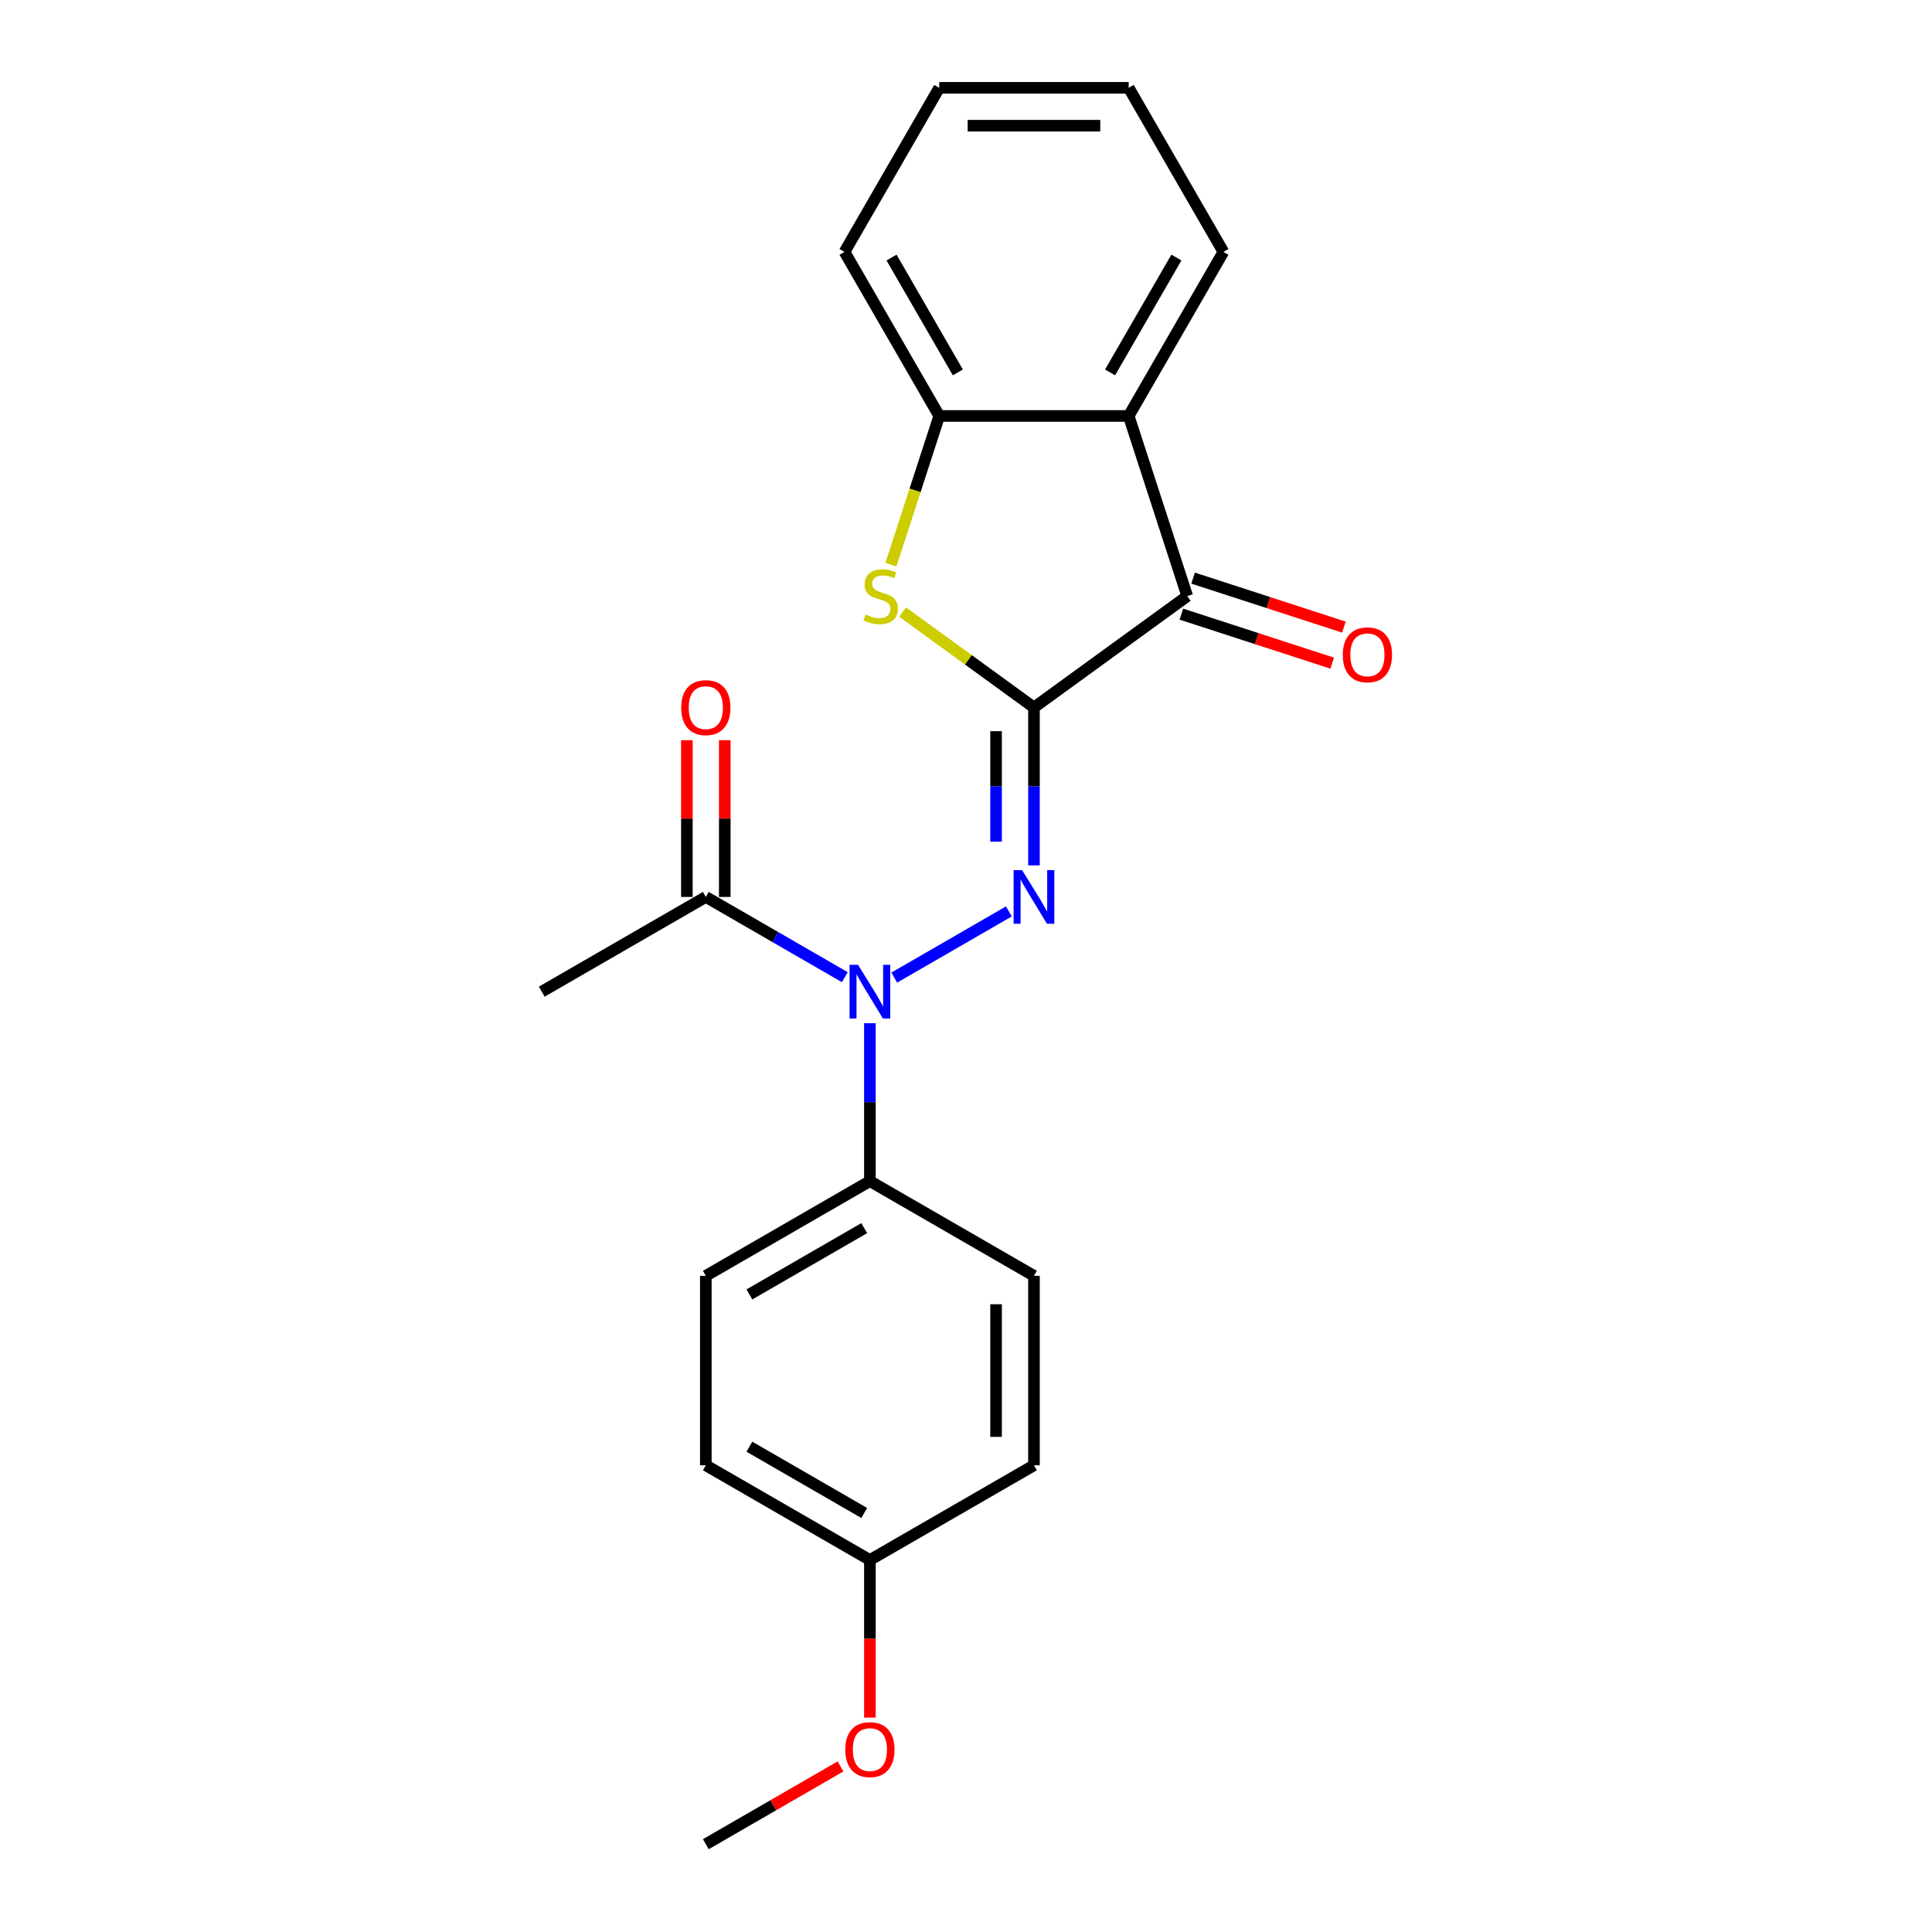 <?xml version='1.0' encoding='iso-8859-1'?>
<svg version='1.1' baseProfile='full'
              xmlns='http://www.w3.org/2000/svg'
                      xmlns:rdkit='http://www.rdkit.org/xml'
                      xmlns:xlink='http://www.w3.org/1999/xlink'
                  xml:space='preserve'
width='1000px' height='1000px' viewBox='0 0 1000 1000'>
<!-- END OF HEADER -->
<rect style='opacity:1.0;fill:#FFFFFF;stroke:none' width='1000' height='1000' x='0' y='0'> </rect>
<path class='bond-0' d='M 535.178,366.194 L 535.178,407.055' style='fill:none;fill-rule:evenodd;stroke:#000000;stroke-width:6px;stroke-linecap:butt;stroke-linejoin:miter;stroke-opacity:1' />
<path class='bond-0' d='M 535.178,407.055 L 535.178,447.916' style='fill:none;fill-rule:evenodd;stroke:#0000FF;stroke-width:6px;stroke-linecap:butt;stroke-linejoin:miter;stroke-opacity:1' />
<path class='bond-0' d='M 515.566,378.452 L 515.566,407.055' style='fill:none;fill-rule:evenodd;stroke:#000000;stroke-width:6px;stroke-linecap:butt;stroke-linejoin:miter;stroke-opacity:1' />
<path class='bond-0' d='M 515.566,407.055 L 515.566,435.657' style='fill:none;fill-rule:evenodd;stroke:#0000FF;stroke-width:6px;stroke-linecap:butt;stroke-linejoin:miter;stroke-opacity:1' />
<path class='bond-1' d='M 535.178,366.194 L 501.19,341.5' style='fill:none;fill-rule:evenodd;stroke:#000000;stroke-width:6px;stroke-linecap:butt;stroke-linejoin:miter;stroke-opacity:1' />
<path class='bond-1' d='M 501.19,341.5 L 467.202,316.806' style='fill:none;fill-rule:evenodd;stroke:#CCCC00;stroke-width:6px;stroke-linecap:butt;stroke-linejoin:miter;stroke-opacity:1' />
<path class='bond-2' d='M 535.178,366.194 L 614.509,308.556' style='fill:none;fill-rule:evenodd;stroke:#000000;stroke-width:6px;stroke-linecap:butt;stroke-linejoin:miter;stroke-opacity:1' />
<path class='bond-3' d='M 522.195,471.748 L 462.865,506.002' style='fill:none;fill-rule:evenodd;stroke:#0000FF;stroke-width:6px;stroke-linecap:butt;stroke-linejoin:miter;stroke-opacity:1' />
<path class='bond-5' d='M 461.142,292.259 L 473.645,253.778' style='fill:none;fill-rule:evenodd;stroke:#CCCC00;stroke-width:6px;stroke-linecap:butt;stroke-linejoin:miter;stroke-opacity:1' />
<path class='bond-5' d='M 473.645,253.778 L 486.148,215.297' style='fill:none;fill-rule:evenodd;stroke:#000000;stroke-width:6px;stroke-linecap:butt;stroke-linejoin:miter;stroke-opacity:1' />
<path class='bond-4' d='M 614.509,308.556 L 584.207,215.297' style='fill:none;fill-rule:evenodd;stroke:#000000;stroke-width:6px;stroke-linecap:butt;stroke-linejoin:miter;stroke-opacity:1' />
<path class='bond-8' d='M 611.479,317.882 L 650.509,330.564' style='fill:none;fill-rule:evenodd;stroke:#000000;stroke-width:6px;stroke-linecap:butt;stroke-linejoin:miter;stroke-opacity:1' />
<path class='bond-8' d='M 650.509,330.564 L 689.539,343.246' style='fill:none;fill-rule:evenodd;stroke:#FF0000;stroke-width:6px;stroke-linecap:butt;stroke-linejoin:miter;stroke-opacity:1' />
<path class='bond-8' d='M 617.539,299.23 L 656.569,311.912' style='fill:none;fill-rule:evenodd;stroke:#000000;stroke-width:6px;stroke-linecap:butt;stroke-linejoin:miter;stroke-opacity:1' />
<path class='bond-8' d='M 656.569,311.912 L 695.599,324.594' style='fill:none;fill-rule:evenodd;stroke:#FF0000;stroke-width:6px;stroke-linecap:butt;stroke-linejoin:miter;stroke-opacity:1' />
<path class='bond-6' d='M 437.273,505.786 L 401.304,485.019' style='fill:none;fill-rule:evenodd;stroke:#0000FF;stroke-width:6px;stroke-linecap:butt;stroke-linejoin:miter;stroke-opacity:1' />
<path class='bond-6' d='M 401.304,485.019 L 365.335,464.252' style='fill:none;fill-rule:evenodd;stroke:#000000;stroke-width:6px;stroke-linecap:butt;stroke-linejoin:miter;stroke-opacity:1' />
<path class='bond-7' d='M 450.256,529.618 L 450.256,570.479' style='fill:none;fill-rule:evenodd;stroke:#0000FF;stroke-width:6px;stroke-linecap:butt;stroke-linejoin:miter;stroke-opacity:1' />
<path class='bond-7' d='M 450.256,570.479 L 450.256,611.34' style='fill:none;fill-rule:evenodd;stroke:#000000;stroke-width:6px;stroke-linecap:butt;stroke-linejoin:miter;stroke-opacity:1' />
<path class='bond-15' d='M 584.207,215.297 L 633.236,130.376' style='fill:none;fill-rule:evenodd;stroke:#000000;stroke-width:6px;stroke-linecap:butt;stroke-linejoin:miter;stroke-opacity:1' />
<path class='bond-15' d='M 574.577,192.753 L 608.898,133.308' style='fill:none;fill-rule:evenodd;stroke:#000000;stroke-width:6px;stroke-linecap:butt;stroke-linejoin:miter;stroke-opacity:1' />
<path class='bond-22' d='M 584.207,215.297 L 486.148,215.297' style='fill:none;fill-rule:evenodd;stroke:#000000;stroke-width:6px;stroke-linecap:butt;stroke-linejoin:miter;stroke-opacity:1' />
<path class='bond-17' d='M 486.148,215.297 L 437.119,130.376' style='fill:none;fill-rule:evenodd;stroke:#000000;stroke-width:6px;stroke-linecap:butt;stroke-linejoin:miter;stroke-opacity:1' />
<path class='bond-17' d='M 495.778,192.753 L 461.458,133.308' style='fill:none;fill-rule:evenodd;stroke:#000000;stroke-width:6px;stroke-linecap:butt;stroke-linejoin:miter;stroke-opacity:1' />
<path class='bond-9' d='M 375.141,464.252 L 375.141,423.686' style='fill:none;fill-rule:evenodd;stroke:#000000;stroke-width:6px;stroke-linecap:butt;stroke-linejoin:miter;stroke-opacity:1' />
<path class='bond-9' d='M 375.141,423.686 L 375.141,383.119' style='fill:none;fill-rule:evenodd;stroke:#FF0000;stroke-width:6px;stroke-linecap:butt;stroke-linejoin:miter;stroke-opacity:1' />
<path class='bond-9' d='M 355.529,464.252 L 355.529,423.686' style='fill:none;fill-rule:evenodd;stroke:#000000;stroke-width:6px;stroke-linecap:butt;stroke-linejoin:miter;stroke-opacity:1' />
<path class='bond-9' d='M 355.529,423.686 L 355.529,383.119' style='fill:none;fill-rule:evenodd;stroke:#FF0000;stroke-width:6px;stroke-linecap:butt;stroke-linejoin:miter;stroke-opacity:1' />
<path class='bond-18' d='M 365.335,464.252 L 280.414,513.282' style='fill:none;fill-rule:evenodd;stroke:#000000;stroke-width:6px;stroke-linecap:butt;stroke-linejoin:miter;stroke-opacity:1' />
<path class='bond-10' d='M 450.256,611.34 L 365.335,660.37' style='fill:none;fill-rule:evenodd;stroke:#000000;stroke-width:6px;stroke-linecap:butt;stroke-linejoin:miter;stroke-opacity:1' />
<path class='bond-10' d='M 447.324,635.679 L 387.879,669.999' style='fill:none;fill-rule:evenodd;stroke:#000000;stroke-width:6px;stroke-linecap:butt;stroke-linejoin:miter;stroke-opacity:1' />
<path class='bond-11' d='M 450.256,611.34 L 535.178,660.37' style='fill:none;fill-rule:evenodd;stroke:#000000;stroke-width:6px;stroke-linecap:butt;stroke-linejoin:miter;stroke-opacity:1' />
<path class='bond-14' d='M 365.335,660.37 L 365.335,758.428' style='fill:none;fill-rule:evenodd;stroke:#000000;stroke-width:6px;stroke-linecap:butt;stroke-linejoin:miter;stroke-opacity:1' />
<path class='bond-13' d='M 535.178,660.37 L 535.178,758.428' style='fill:none;fill-rule:evenodd;stroke:#000000;stroke-width:6px;stroke-linecap:butt;stroke-linejoin:miter;stroke-opacity:1' />
<path class='bond-13' d='M 515.566,675.078 L 515.566,743.719' style='fill:none;fill-rule:evenodd;stroke:#000000;stroke-width:6px;stroke-linecap:butt;stroke-linejoin:miter;stroke-opacity:1' />
<path class='bond-12' d='M 450.256,807.458 L 535.178,758.428' style='fill:none;fill-rule:evenodd;stroke:#000000;stroke-width:6px;stroke-linecap:butt;stroke-linejoin:miter;stroke-opacity:1' />
<path class='bond-16' d='M 450.256,807.458 L 450.256,848.24' style='fill:none;fill-rule:evenodd;stroke:#000000;stroke-width:6px;stroke-linecap:butt;stroke-linejoin:miter;stroke-opacity:1' />
<path class='bond-16' d='M 450.256,848.24 L 450.256,889.023' style='fill:none;fill-rule:evenodd;stroke:#FF0000;stroke-width:6px;stroke-linecap:butt;stroke-linejoin:miter;stroke-opacity:1' />
<path class='bond-24' d='M 450.256,807.458 L 365.335,758.428' style='fill:none;fill-rule:evenodd;stroke:#000000;stroke-width:6px;stroke-linecap:butt;stroke-linejoin:miter;stroke-opacity:1' />
<path class='bond-24' d='M 447.324,783.119 L 387.879,748.798' style='fill:none;fill-rule:evenodd;stroke:#000000;stroke-width:6px;stroke-linecap:butt;stroke-linejoin:miter;stroke-opacity:1' />
<path class='bond-20' d='M 633.236,130.376 L 584.207,45.455' style='fill:none;fill-rule:evenodd;stroke:#000000;stroke-width:6px;stroke-linecap:butt;stroke-linejoin:miter;stroke-opacity:1' />
<path class='bond-19' d='M 435.057,914.291 L 400.196,934.418' style='fill:none;fill-rule:evenodd;stroke:#FF0000;stroke-width:6px;stroke-linecap:butt;stroke-linejoin:miter;stroke-opacity:1' />
<path class='bond-19' d='M 400.196,934.418 L 365.335,954.545' style='fill:none;fill-rule:evenodd;stroke:#000000;stroke-width:6px;stroke-linecap:butt;stroke-linejoin:miter;stroke-opacity:1' />
<path class='bond-21' d='M 437.119,130.376 L 486.148,45.455' style='fill:none;fill-rule:evenodd;stroke:#000000;stroke-width:6px;stroke-linecap:butt;stroke-linejoin:miter;stroke-opacity:1' />
<path class='bond-23' d='M 584.207,45.455 L 486.148,45.455' style='fill:none;fill-rule:evenodd;stroke:#000000;stroke-width:6px;stroke-linecap:butt;stroke-linejoin:miter;stroke-opacity:1' />
<path class='bond-23' d='M 569.498,65.066 L 500.857,65.066' style='fill:none;fill-rule:evenodd;stroke:#000000;stroke-width:6px;stroke-linecap:butt;stroke-linejoin:miter;stroke-opacity:1' />
<path  class='atom-1' d='M 529.039 450.367
L 538.139 465.076
Q 539.041 466.527, 540.492 469.155
Q 541.944 471.783, 542.022 471.94
L 542.022 450.367
L 545.709 450.367
L 545.709 478.137
L 541.904 478.137
L 532.138 462.056
Q 531 460.173, 529.784 458.016
Q 528.608 455.859, 528.255 455.192
L 528.255 478.137
L 524.646 478.137
L 524.646 450.367
L 529.039 450.367
' fill='#0000FF'/>
<path  class='atom-2' d='M 448.002 318.088
Q 448.316 318.205, 449.61 318.754
Q 450.904 319.304, 452.316 319.657
Q 453.768 319.97, 455.18 319.97
Q 457.808 319.97, 459.337 318.715
Q 460.867 317.421, 460.867 315.185
Q 460.867 313.655, 460.083 312.714
Q 459.337 311.773, 458.161 311.263
Q 456.984 310.753, 455.023 310.165
Q 452.552 309.419, 451.061 308.713
Q 449.61 308.007, 448.551 306.517
Q 447.531 305.026, 447.531 302.516
Q 447.531 299.025, 449.885 296.868
Q 452.277 294.71, 456.984 294.71
Q 460.2 294.71, 463.848 296.24
L 462.946 299.26
Q 459.612 297.888, 457.102 297.888
Q 454.395 297.888, 452.905 299.025
Q 451.414 300.123, 451.453 302.045
Q 451.453 303.536, 452.199 304.438
Q 452.983 305.34, 454.081 305.85
Q 455.219 306.36, 457.102 306.948
Q 459.612 307.733, 461.102 308.517
Q 462.593 309.302, 463.652 310.91
Q 464.75 312.479, 464.75 315.185
Q 464.75 319.029, 462.161 321.108
Q 459.612 323.147, 455.337 323.147
Q 452.866 323.147, 450.983 322.598
Q 449.139 322.088, 446.943 321.186
L 448.002 318.088
' fill='#CCCC00'/>
<path  class='atom-4' d='M 444.118 499.397
L 453.218 514.105
Q 454.12 515.557, 455.571 518.185
Q 457.022 520.813, 457.101 520.969
L 457.101 499.397
L 460.788 499.397
L 460.788 527.167
L 456.983 527.167
L 447.217 511.085
Q 446.079 509.202, 444.863 507.045
Q 443.686 504.888, 443.333 504.221
L 443.333 527.167
L 439.725 527.167
L 439.725 499.397
L 444.118 499.397
' fill='#0000FF'/>
<path  class='atom-9' d='M 695.02 338.937
Q 695.02 332.269, 698.315 328.542
Q 701.61 324.816, 707.768 324.816
Q 713.926 324.816, 717.221 328.542
Q 720.516 332.269, 720.516 338.937
Q 720.516 345.683, 717.182 349.527
Q 713.848 353.332, 707.768 353.332
Q 701.649 353.332, 698.315 349.527
Q 695.02 345.722, 695.02 338.937
M 707.768 350.194
Q 712.004 350.194, 714.279 347.37
Q 716.593 344.506, 716.593 338.937
Q 716.593 333.485, 714.279 330.739
Q 712.004 327.954, 707.768 327.954
Q 703.532 327.954, 701.218 330.7
Q 698.943 333.445, 698.943 338.937
Q 698.943 344.546, 701.218 347.37
Q 703.532 350.194, 707.768 350.194
' fill='#FF0000'/>
<path  class='atom-10' d='M 352.587 366.272
Q 352.587 359.604, 355.882 355.878
Q 359.177 352.152, 365.335 352.152
Q 371.493 352.152, 374.788 355.878
Q 378.083 359.604, 378.083 366.272
Q 378.083 373.019, 374.749 376.863
Q 371.415 380.667, 365.335 380.667
Q 359.216 380.667, 355.882 376.863
Q 352.587 373.058, 352.587 366.272
M 365.335 377.529
Q 369.571 377.529, 371.846 374.705
Q 374.16 371.842, 374.16 366.272
Q 374.16 360.82, 371.846 358.074
Q 369.571 355.29, 365.335 355.29
Q 361.099 355.29, 358.785 358.035
Q 356.51 360.781, 356.51 366.272
Q 356.51 371.881, 358.785 374.705
Q 361.099 377.529, 365.335 377.529
' fill='#FF0000'/>
<path  class='atom-17' d='M 437.509 905.595
Q 437.509 898.927, 440.803 895.2
Q 444.098 891.474, 450.256 891.474
Q 456.414 891.474, 459.709 895.2
Q 463.004 898.927, 463.004 905.595
Q 463.004 912.341, 459.67 916.185
Q 456.336 919.99, 450.256 919.99
Q 444.137 919.99, 440.803 916.185
Q 437.509 912.38, 437.509 905.595
M 450.256 916.852
Q 454.492 916.852, 456.767 914.028
Q 459.082 911.164, 459.082 905.595
Q 459.082 900.143, 456.767 897.397
Q 454.492 894.612, 450.256 894.612
Q 446.02 894.612, 443.706 897.358
Q 441.431 900.103, 441.431 905.595
Q 441.431 911.204, 443.706 914.028
Q 446.02 916.852, 450.256 916.852
' fill='#FF0000'/>
</svg>
